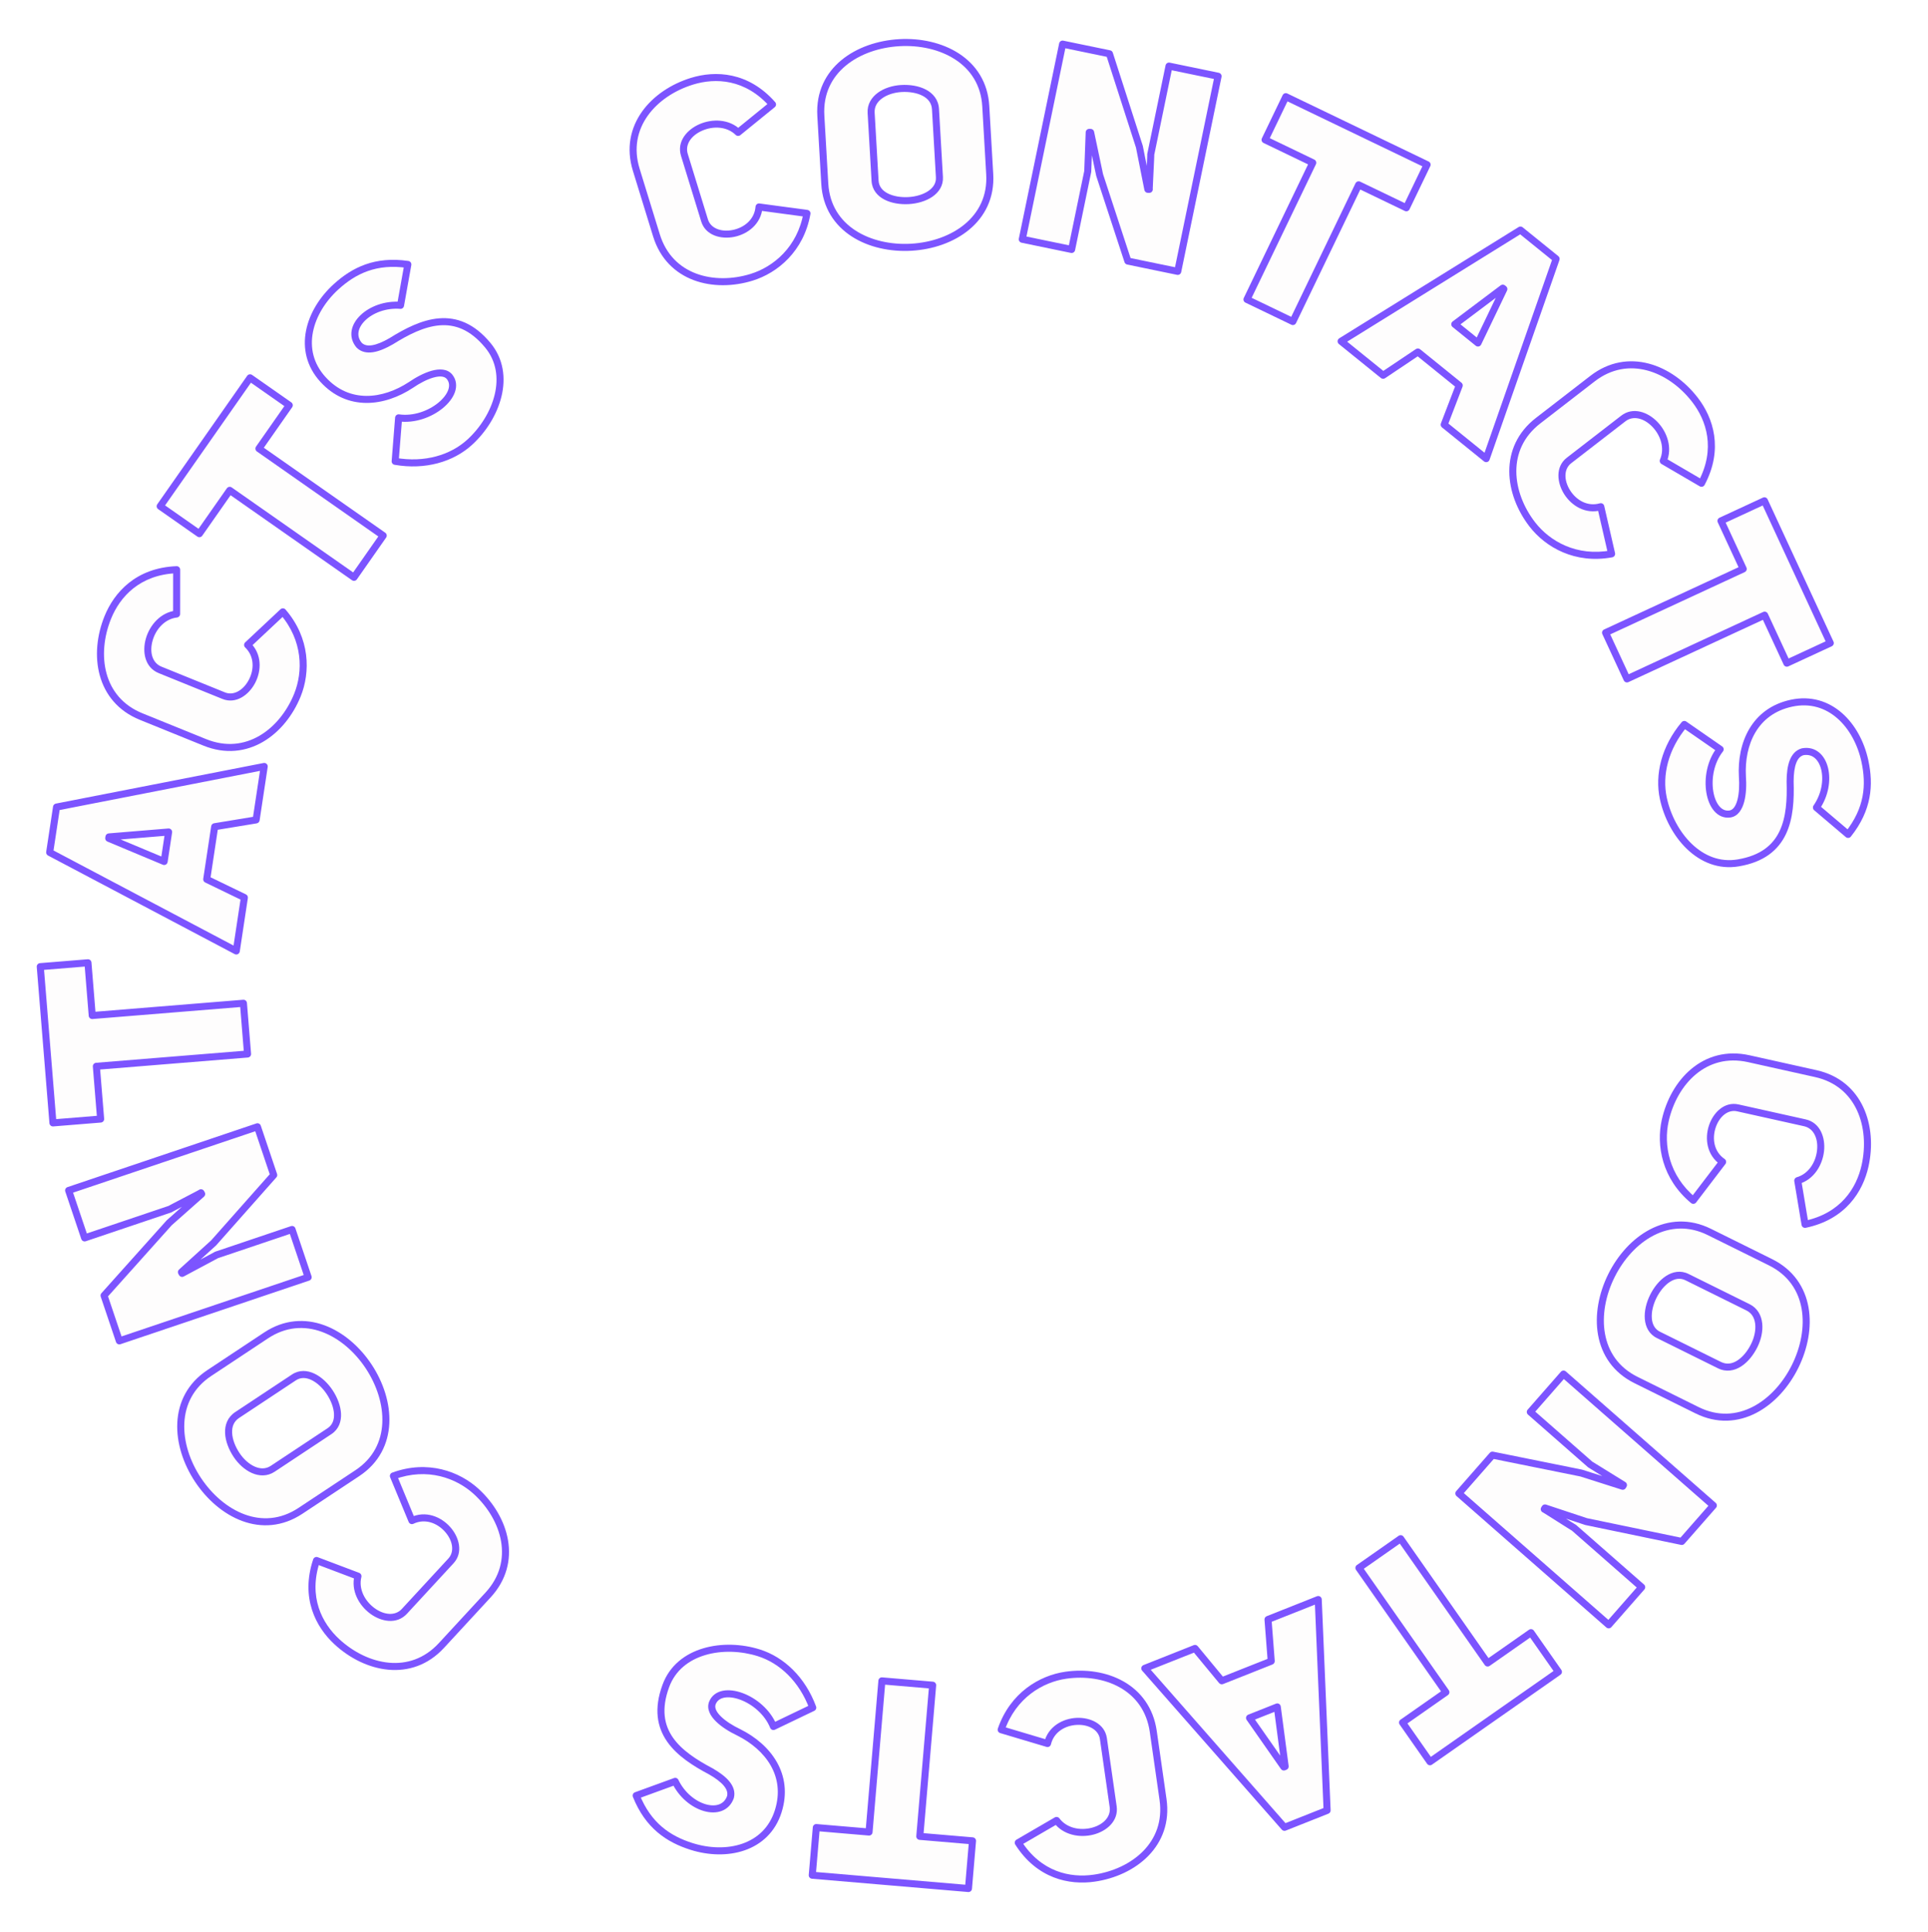 <?xml version="1.0" encoding="UTF-8"?> <svg xmlns="http://www.w3.org/2000/svg" width="548" height="549" viewBox="0 0 548 549" fill="none"> <path d="M489.626 330.222C482.651 325.473 487.307 313.396 493.944 314.874L512.998 319.114C519.87 320.644 518.685 333.33 510.979 335.548L513.049 347.975C523.879 345.714 528.593 338.158 530.105 331.364C532.573 320.275 528.603 307.918 516.109 305.137L497.055 300.896C484.483 298.097 475.724 307.622 473.308 318.476C471.762 325.426 473.338 334.546 481.292 341.153L489.626 330.222Z" fill="#903C27" fill-opacity="0.01"></path> <path d="M489.626 330.222L490.422 330.828C490.588 330.61 490.657 330.333 490.613 330.062C490.569 329.791 490.416 329.55 490.189 329.395L489.626 330.222ZM510.979 335.548L510.702 334.587C510.215 334.728 509.909 335.212 509.993 335.713L510.979 335.548ZM513.049 347.975L512.062 348.139C512.107 348.408 512.259 348.647 512.484 348.8C512.709 348.954 512.987 349.009 513.253 348.954L513.049 347.975ZM481.292 341.153L480.654 341.922C480.863 342.096 481.135 342.177 481.405 342.146C481.676 342.115 481.923 341.976 482.088 341.759L481.292 341.153ZM490.189 329.395C487.181 327.347 486.601 323.672 487.631 320.524C488.684 317.304 491.154 315.277 493.727 315.85L494.161 313.897C490.096 312.993 486.92 316.266 485.73 319.902C484.517 323.611 485.097 328.348 489.064 331.049L490.189 329.395ZM493.727 315.85L512.781 320.091L513.215 318.138L494.161 313.897L493.727 315.85ZM512.781 320.091C515.481 320.692 516.837 323.545 516.461 326.964C516.09 330.337 514.049 333.624 510.702 334.587L511.256 336.509C515.615 335.254 518.019 331.089 518.449 327.182C518.874 323.322 517.387 319.067 513.215 318.138L512.781 320.091ZM509.993 335.713L512.062 348.139L514.035 347.811L511.966 335.384L509.993 335.713ZM513.253 348.954C524.555 346.594 529.505 338.663 531.081 331.581L529.129 331.147C527.681 337.652 523.203 344.833 512.844 346.996L513.253 348.954ZM531.081 331.581C532.354 325.863 531.98 319.771 529.625 314.713C527.255 309.625 522.894 305.622 516.326 304.16L515.892 306.113C521.818 307.432 525.689 310.999 527.811 315.557C529.948 320.145 530.324 325.776 529.129 331.147L531.081 331.581ZM516.326 304.16L497.273 299.919L496.838 301.872L515.892 306.113L516.326 304.16ZM497.273 299.919C490.667 298.449 485.021 300.222 480.733 303.798C476.471 307.352 473.579 312.657 472.332 318.259L474.285 318.694C475.454 313.441 478.149 308.556 482.014 305.334C485.852 302.134 490.871 300.544 496.838 301.872L497.273 299.919ZM472.332 318.259C470.717 325.516 472.367 335.04 480.654 341.922L481.931 340.383C474.309 334.053 472.806 325.336 474.285 318.694L472.332 318.259ZM482.088 341.759L490.422 330.828L488.831 329.616L480.497 340.546L482.088 341.759Z" fill="#7C54FF"></path> <path d="M485.856 350.137C474.242 344.387 463.217 352.052 457.999 362.591C452.782 373.13 453.407 386.472 465.022 392.222L482.372 400.812C493.986 406.562 505.011 398.898 510.229 388.359C515.446 377.819 514.893 364.512 503.207 358.727L485.856 350.137ZM496.853 371.56C500.581 373.406 500.601 378.415 498.614 382.43C496.555 386.588 492.668 389.931 488.725 387.979L471.375 379.389C467.718 377.579 467.878 372.569 469.901 368.483C471.924 364.396 475.775 361.125 479.503 362.971L496.853 371.56Z" fill="#903C27" fill-opacity="0.01"></path> <path d="M486.3 349.241C480.184 346.213 474.188 346.719 469.069 349.368C463.983 351.999 459.786 356.727 457.103 362.147L458.896 363.034C461.43 357.915 465.354 353.542 469.989 351.144C474.591 348.763 479.915 348.312 485.413 351.034L486.3 349.241ZM457.103 362.147C454.42 367.567 453.213 373.754 454.214 379.378C455.221 385.037 458.464 390.092 464.578 393.119L465.465 391.326C459.965 388.603 457.088 384.112 456.183 379.027C455.272 373.907 456.361 368.154 458.896 363.034L457.103 362.147ZM464.578 393.119L481.928 401.708L482.815 399.916L465.465 391.326L464.578 393.119ZM481.928 401.708C488.045 404.736 494.041 404.23 499.159 401.582C504.245 398.95 508.442 394.222 511.125 388.802L509.333 387.915C506.798 393.034 502.874 397.408 498.24 399.806C493.637 402.187 488.314 402.638 482.815 399.916L481.928 401.708ZM511.125 388.802C513.807 383.385 515.033 377.207 514.042 371.586C513.043 365.929 509.799 360.875 503.65 357.831L502.763 359.623C508.301 362.365 511.176 366.856 512.072 371.934C512.974 377.048 511.868 382.793 509.333 387.915L511.125 388.802ZM503.65 357.831L486.3 349.241L485.413 351.034L502.763 359.623L503.65 357.831ZM496.41 372.457C497.901 373.195 498.689 374.563 498.883 376.293C499.08 378.048 498.645 380.112 497.717 381.986L499.51 382.873C500.57 380.733 501.119 378.284 500.871 376.07C500.62 373.83 499.534 371.772 497.297 370.664L496.41 372.457ZM497.717 381.986C496.742 383.955 495.362 385.669 493.834 386.655C492.338 387.621 490.757 387.868 489.169 387.082L488.282 388.875C490.637 390.041 492.971 389.593 494.918 388.336C496.834 387.099 498.426 385.062 499.51 382.873L497.717 381.986ZM489.169 387.082L471.819 378.493L470.931 380.285L488.282 388.875L489.169 387.082ZM471.819 378.493C470.384 377.783 469.648 376.446 469.505 374.707C469.359 372.942 469.844 370.851 470.797 368.926L469.005 368.039C467.934 370.201 467.328 372.658 467.511 374.872C467.697 377.112 468.709 379.185 470.931 380.285L471.819 378.493ZM470.797 368.926C471.753 366.996 473.116 365.314 474.609 364.34C476.077 363.381 477.592 363.141 479.059 363.867L479.947 362.075C477.686 360.955 475.411 361.427 473.516 362.665C471.646 363.886 470.072 365.883 469.005 368.039L470.797 368.926ZM479.059 363.867L496.41 372.457L497.297 370.664L479.947 362.075L479.059 363.867Z" fill="#7C54FF"></path> <path d="M444.406 390.529L434.964 401.295L451.985 416.223L461.438 422.066L461.234 422.42L449.423 418.658L424.203 413.565L414.655 424.451L457.238 461.798L466.627 451.092L447.321 434.159C447.268 434.219 438.981 428.866 438.928 428.927L439.132 428.573L450.837 432.455L478.021 438.1L486.989 427.876L444.406 390.529Z" fill="#903C27" fill-opacity="0.01"></path> <path d="M444.406 390.529L445.065 389.777C444.65 389.413 444.018 389.454 443.654 389.869L444.406 390.529ZM434.964 401.295L434.212 400.636C433.848 401.051 433.889 401.683 434.304 402.047L434.964 401.295ZM451.985 416.223L451.325 416.975C451.367 417.011 451.412 417.044 451.459 417.074L451.985 416.223ZM461.438 422.066L462.304 422.565C462.574 422.097 462.423 421.5 461.964 421.216L461.438 422.066ZM461.234 422.42L460.931 423.373C461.379 423.515 461.866 423.327 462.101 422.919L461.234 422.42ZM449.423 418.658L449.727 417.706C449.692 417.695 449.657 417.685 449.621 417.678L449.423 418.658ZM424.203 413.565L424.401 412.584C424.049 412.513 423.687 412.636 423.451 412.905L424.203 413.565ZM414.655 424.451L413.903 423.792C413.539 424.207 413.58 424.839 413.996 425.203L414.655 424.451ZM457.238 461.798L456.579 462.549C456.994 462.914 457.626 462.872 457.99 462.457L457.238 461.798ZM466.627 451.092L467.379 451.751C467.743 451.336 467.702 450.704 467.287 450.34L466.627 451.092ZM447.321 434.159L447.98 433.407C447.565 433.043 446.933 433.084 446.569 433.5L447.321 434.159ZM438.928 428.927L438.061 428.427C437.805 428.873 437.928 429.44 438.346 429.74C438.764 430.039 439.341 429.972 439.68 429.586L438.928 428.927ZM439.132 428.573L439.446 427.624C438.996 427.474 438.502 427.663 438.265 428.074L439.132 428.573ZM450.837 432.455L450.522 433.404C450.559 433.416 450.596 433.426 450.634 433.434L450.837 432.455ZM478.021 438.1L477.818 439.079C478.171 439.153 478.536 439.03 478.773 438.76L478.021 438.1ZM486.989 427.876L487.741 428.535C488.105 428.12 488.063 427.488 487.648 427.124L486.989 427.876ZM443.654 389.869L434.212 400.636L435.715 401.954L445.158 391.188L443.654 389.869ZM434.304 402.047L451.325 416.975L452.644 415.471L435.623 400.543L434.304 402.047ZM451.459 417.074L460.912 422.917L461.964 421.216L452.511 415.372L451.459 417.074ZM460.571 421.567L460.368 421.921L462.101 422.919L462.304 422.565L460.571 421.567ZM461.538 421.467L449.727 417.706L449.12 419.611L460.931 423.373L461.538 421.467ZM449.621 417.678L424.401 412.584L424.005 414.545L449.225 419.639L449.621 417.678ZM423.451 412.905L413.903 423.792L415.407 425.11L424.954 414.224L423.451 412.905ZM413.996 425.203L456.579 462.549L457.897 461.046L415.314 423.699L413.996 425.203ZM457.99 462.457L467.379 451.751L465.876 450.432L456.486 461.138L457.99 462.457ZM467.287 450.34L447.98 433.407L446.661 434.911L465.968 451.844L467.287 450.34ZM446.569 433.5C446.783 433.255 447.044 433.19 447.167 433.171C447.297 433.151 447.401 433.162 447.449 433.168C447.548 433.181 447.621 433.207 447.641 433.213C447.692 433.231 447.728 433.249 447.729 433.25C447.74 433.255 447.737 433.254 447.71 433.239C447.66 433.211 447.579 433.163 447.466 433.094C447.241 432.958 446.918 432.757 446.526 432.511C445.743 432.021 444.704 431.361 443.66 430.698C442.619 430.037 441.573 429.374 440.785 428.88C440.392 428.633 440.059 428.426 439.82 428.281C439.702 428.21 439.599 428.149 439.522 428.105C439.486 428.085 439.439 428.059 439.393 428.037C439.375 428.028 439.326 428.004 439.265 427.983C439.24 427.975 439.163 427.948 439.061 427.935C439.012 427.928 438.907 427.918 438.777 427.938C438.653 427.957 438.391 428.022 438.176 428.267L439.68 429.586C439.465 429.83 439.205 429.895 439.081 429.914C438.952 429.934 438.848 429.924 438.8 429.918C438.701 429.905 438.628 429.879 438.608 429.872C438.556 429.854 438.521 429.836 438.52 429.836C438.508 429.831 438.511 429.831 438.539 429.847C438.588 429.875 438.669 429.923 438.783 429.992C439.008 430.128 439.331 430.329 439.723 430.574C440.505 431.065 441.545 431.725 442.589 432.387C443.63 433.048 444.675 433.711 445.463 434.206C445.857 434.452 446.19 434.66 446.429 434.804C446.547 434.876 446.649 434.937 446.727 434.981C446.763 435.001 446.81 435.027 446.855 435.049C446.874 435.058 446.923 435.081 446.984 435.103C447.009 435.111 447.086 435.138 447.187 435.151C447.237 435.157 447.342 435.168 447.472 435.148C447.596 435.129 447.858 435.063 448.073 434.818L446.569 433.5ZM439.795 429.426L439.998 429.072L438.265 428.074L438.061 428.427L439.795 429.426ZM438.817 429.522L450.522 433.404L451.152 431.506L439.446 427.624L438.817 429.522ZM450.634 433.434L477.818 439.079L478.225 437.121L451.041 431.476L450.634 433.434ZM478.773 438.76L487.741 428.535L486.237 427.216L477.27 437.441L478.773 438.76ZM487.648 427.124L445.065 389.777L443.746 391.281L486.329 428.627L487.648 427.124Z" fill="#7C54FF"></path> <path d="M398.649 489.567L406.447 500.709L442.955 475.16L435.157 464.017L422.835 472.641L398.111 437.313L386.247 445.615L410.971 480.943L398.649 489.567Z" fill="#903C27" fill-opacity="0.01"></path> <path d="M398.649 489.567L398.076 488.747C397.623 489.064 397.513 489.688 397.83 490.14L398.649 489.567ZM406.447 500.709L405.628 501.283C405.944 501.735 406.568 501.845 407.02 501.528L406.447 500.709ZM442.955 475.16L443.528 475.979C443.98 475.662 444.091 475.039 443.774 474.586L442.955 475.16ZM435.157 464.017L435.976 463.444C435.659 462.991 435.036 462.881 434.583 463.198L435.157 464.017ZM422.835 472.641L422.015 473.214C422.332 473.667 422.955 473.777 423.408 473.46L422.835 472.641ZM398.111 437.313L398.93 436.739C398.613 436.287 397.99 436.177 397.537 436.494L398.111 437.313ZM386.247 445.615L385.674 444.796C385.221 445.113 385.111 445.736 385.428 446.189L386.247 445.615ZM410.971 480.943L411.545 481.763C411.997 481.446 412.107 480.822 411.79 480.37L410.971 480.943ZM397.83 490.14L405.628 501.283L407.266 500.136L399.468 488.993L397.83 490.14ZM407.02 501.528L443.528 475.979L442.381 474.34L405.873 499.89L407.02 501.528ZM443.774 474.586L435.976 463.444L434.337 464.591L442.135 475.733L443.774 474.586ZM434.583 463.198L422.261 471.821L423.408 473.46L435.73 464.836L434.583 463.198ZM423.654 472.067L398.93 436.739L397.291 437.886L422.015 473.214L423.654 472.067ZM397.537 436.494L385.674 444.796L386.821 446.435L398.684 438.132L397.537 436.494ZM385.428 446.189L410.152 481.517L411.79 480.37L387.067 445.042L385.428 446.189ZM410.398 480.124L398.076 488.747L399.222 490.386L411.545 481.763L410.398 480.124Z" fill="#7C54FF"></path> <path d="M365.087 519.347L377.207 514.538L374.686 454.603L360.409 460.267L361.326 472.125L347.272 477.701L339.662 468.499L325.385 474.163L365.087 519.347ZM363.043 485.128L365.283 502.055L364.912 502.203L355.161 488.256L363.043 485.128Z" fill="#903C27" fill-opacity="0.01"></path> <path d="M365.087 519.347L364.335 520.007C364.614 520.324 365.063 520.432 365.455 520.276L365.087 519.347ZM377.207 514.538L377.576 515.467C377.972 515.31 378.224 514.921 378.207 514.496L377.207 514.538ZM374.686 454.603L375.685 454.561C375.672 454.237 375.502 453.94 375.23 453.764C374.959 453.588 374.618 453.554 374.317 453.673L374.686 454.603ZM360.409 460.267L360.04 459.338C359.633 459.499 359.378 459.908 359.412 460.345L360.409 460.267ZM361.326 472.125L361.695 473.054C362.103 472.893 362.357 472.485 362.324 472.048L361.326 472.125ZM347.272 477.701L346.502 478.338C346.778 478.672 347.238 478.79 347.641 478.63L347.272 477.701ZM339.662 468.499L340.433 467.862C340.156 467.527 339.696 467.409 339.293 467.569L339.662 468.499ZM325.385 474.163L325.016 473.234C324.714 473.354 324.489 473.613 324.413 473.93C324.337 474.246 324.419 474.579 324.634 474.824L325.385 474.163ZM363.043 485.128L364.034 484.997C363.994 484.692 363.815 484.422 363.549 484.266C363.284 484.11 362.961 484.085 362.674 484.199L363.043 485.128ZM365.283 502.055L365.652 502.985C366.078 502.816 366.335 502.378 366.275 501.924L365.283 502.055ZM364.912 502.203L364.092 502.776C364.358 503.156 364.85 503.303 365.28 503.132L364.912 502.203ZM355.161 488.256L354.792 487.326C354.508 487.439 354.291 487.675 354.203 487.968C354.115 488.261 354.166 488.578 354.341 488.829L355.161 488.256ZM365.455 520.276L377.576 515.467L376.839 513.608L364.718 518.417L365.455 520.276ZM378.207 514.496L375.685 454.561L373.687 454.645L376.208 514.58L378.207 514.496ZM374.317 453.673L360.04 459.338L360.778 461.197L375.055 455.532L374.317 453.673ZM359.412 460.345L360.329 472.202L362.324 472.048L361.406 460.19L359.412 460.345ZM360.958 471.195L346.903 476.771L347.641 478.63L361.695 473.054L360.958 471.195ZM348.043 477.064L340.433 467.862L338.892 469.136L346.502 478.338L348.043 477.064ZM339.293 467.569L325.016 473.234L325.754 475.093L340.031 469.428L339.293 467.569ZM324.634 474.824L364.335 520.007L365.838 518.687L326.136 473.503L324.634 474.824ZM362.052 485.26L364.292 502.186L366.275 501.924L364.034 484.997L362.052 485.26ZM364.915 501.126L364.543 501.273L365.28 503.132L365.652 502.985L364.915 501.126ZM365.731 501.63L355.98 487.683L354.341 488.829L364.092 502.776L365.731 501.63ZM355.53 489.185L363.412 486.058L362.674 484.199L354.792 487.326L355.53 489.185Z" fill="#7C54FF"></path> <path d="M297.739 495.531C299.714 487.327 312.657 487.41 313.623 494.141L316.395 513.463C317.395 520.432 305.111 523.811 300.31 517.387L289.419 523.718C295.364 533.049 304.099 534.786 310.989 533.797C322.234 532.184 332.388 524.099 330.57 511.429L327.798 492.107C325.968 479.357 313.962 474.534 302.954 476.113C295.906 477.125 287.933 481.825 284.568 491.602L297.739 495.531Z" fill="#903C27" fill-opacity="0.01"></path> <path d="M297.739 495.531L297.453 496.489C297.717 496.568 298 496.535 298.238 496.398C298.476 496.261 298.647 496.032 298.712 495.765L297.739 495.531ZM300.31 517.387L301.111 516.789C300.807 516.382 300.246 516.268 299.807 516.523L300.31 517.387ZM289.419 523.718L288.916 522.854C288.681 522.991 288.511 523.218 288.447 523.482C288.383 523.747 288.429 524.026 288.575 524.256L289.419 523.718ZM284.568 491.602L283.622 491.276C283.534 491.534 283.554 491.817 283.678 492.059C283.803 492.301 284.021 492.482 284.282 492.56L284.568 491.602ZM298.712 495.765C299.563 492.226 302.796 490.384 306.105 490.234C309.489 490.081 312.259 491.674 312.633 494.283L314.613 493.999C314.021 489.876 309.836 488.063 306.014 488.236C302.116 488.413 297.89 490.632 296.767 495.297L298.712 495.765ZM312.633 494.283L315.406 513.605L317.385 513.321L314.613 493.999L312.633 494.283ZM315.406 513.605C315.798 516.343 313.61 518.621 310.279 519.479C306.992 520.325 303.196 519.578 301.111 516.789L299.509 517.986C302.225 521.62 306.971 522.395 310.777 521.416C314.539 520.447 317.992 517.551 317.385 513.321L315.406 513.605ZM299.807 516.523L288.916 522.854L289.921 524.583L300.812 518.252L299.807 516.523ZM288.575 524.256C294.78 533.992 303.949 535.817 311.131 534.787L310.847 532.807C304.25 533.754 295.948 532.105 290.262 523.181L288.575 524.256ZM311.131 534.787C316.929 533.955 322.496 531.45 326.393 527.458C330.315 523.442 332.516 517.948 331.56 511.287L329.58 511.571C330.443 517.581 328.475 522.463 324.963 526.061C321.426 529.682 316.293 532.026 310.847 532.807L311.131 534.787ZM331.56 511.287L328.788 491.965L326.808 492.249L329.58 511.571L331.56 511.287ZM328.788 491.965C327.826 485.267 324.171 480.612 319.31 477.866C314.478 475.137 308.493 474.308 302.812 475.123L303.096 477.103C308.422 476.339 313.945 477.133 318.326 479.607C322.677 482.065 325.94 486.198 326.808 492.249L328.788 491.965ZM302.812 475.123C295.453 476.179 287.128 481.091 283.622 491.276L285.513 491.927C288.738 482.558 296.36 478.07 303.096 477.103L302.812 475.123ZM284.282 492.56L297.453 496.489L298.025 494.573L284.854 490.644L284.282 492.56Z" fill="#7C54FF"></path> <path d="M232.022 519.413L230.869 532.964L275.269 536.74L276.422 523.189L261.436 521.915L265.09 478.95L250.662 477.723L247.008 520.688L232.022 519.413Z" fill="#903C27" fill-opacity="0.01"></path> <path d="M232.022 519.413L232.107 518.417C231.557 518.37 231.072 518.778 231.026 519.328L232.022 519.413ZM230.869 532.964L229.873 532.879C229.826 533.43 230.234 533.914 230.785 533.96L230.869 532.964ZM275.269 536.74L275.184 537.737C275.735 537.784 276.219 537.375 276.266 536.825L275.269 536.74ZM276.422 523.189L277.418 523.274C277.465 522.724 277.057 522.24 276.506 522.193L276.422 523.189ZM261.436 521.915L260.439 521.83C260.393 522.38 260.801 522.864 261.351 522.911L261.436 521.915ZM265.09 478.95L266.087 479.035C266.133 478.484 265.725 478 265.175 477.953L265.09 478.95ZM250.662 477.723L250.747 476.726C250.197 476.679 249.713 477.088 249.666 477.638L250.662 477.723ZM247.008 520.688L246.923 521.684C247.473 521.731 247.958 521.323 248.004 520.772L247.008 520.688ZM231.026 519.328L229.873 532.879L231.866 533.049L233.018 519.498L231.026 519.328ZM230.785 533.96L275.184 537.737L275.354 535.744L230.954 531.968L230.785 533.96ZM276.266 536.825L277.418 523.274L275.425 523.105L274.273 536.656L276.266 536.825ZM276.506 522.193L261.521 520.918L261.351 522.911L276.337 524.186L276.506 522.193ZM262.432 521.999L266.087 479.035L264.094 478.865L260.439 521.83L262.432 521.999ZM265.175 477.953L250.747 476.726L250.578 478.719L265.005 479.946L265.175 477.953ZM249.666 477.638L246.012 520.603L248.004 520.772L251.659 477.807L249.666 477.638ZM247.093 519.691L232.107 518.417L231.937 520.409L246.923 521.684L247.093 519.691Z" fill="#7C54FF"></path> <path d="M231.012 485.336C228.027 477.26 222.2 471.809 215.716 469.759C205.8 466.624 193.007 468.871 189.245 479.176C184.438 492.256 192.988 498.651 202.044 503.444C205.95 505.686 208.289 508.104 207.622 510.746C205.415 516.928 195.656 514.094 191.917 506.283L180.821 510.326C184.243 518.875 189.995 522.708 196.555 524.782C206.471 527.918 217.843 525.389 221.195 514.786C224.452 504.489 218.255 496.489 209.994 492.366C205.763 490.357 201.36 487.034 202.477 484.032C204.691 478.355 216.494 482.423 219.836 490.695L231.012 485.336Z" fill="#903C27" fill-opacity="0.01"></path> <path d="M231.012 485.336L231.444 486.237C231.909 486.014 232.129 485.473 231.95 484.989L231.012 485.336ZM189.245 479.176L190.184 479.521L190.184 479.519L189.245 479.176ZM202.044 503.444L202.542 502.577C202.532 502.571 202.522 502.566 202.512 502.561L202.044 503.444ZM207.622 510.746L208.564 511.082C208.574 511.052 208.584 511.022 208.591 510.991L207.622 510.746ZM191.917 506.283L192.819 505.851C192.596 505.387 192.058 505.167 191.574 505.344L191.917 506.283ZM180.821 510.326L180.479 509.386C180.225 509.479 180.019 509.671 179.908 509.918C179.798 510.165 179.792 510.446 179.893 510.698L180.821 510.326ZM209.994 492.366L210.44 491.471C210.435 491.468 210.429 491.465 210.423 491.463L209.994 492.366ZM202.477 484.032L201.545 483.668C201.543 483.673 201.541 483.678 201.54 483.683L202.477 484.032ZM219.836 490.695L218.908 491.07C219.012 491.326 219.216 491.528 219.474 491.628C219.732 491.728 220.019 491.717 220.268 491.597L219.836 490.695ZM231.95 484.989C228.87 476.654 222.826 470.958 216.018 468.806L215.415 470.713C221.574 472.66 227.185 477.866 230.074 485.682L231.95 484.989ZM216.018 468.806C210.893 467.185 205.01 466.947 199.888 468.469C194.747 469.996 190.318 473.32 188.306 478.833L190.184 479.519C191.934 474.727 195.782 471.775 200.458 470.386C205.152 468.991 210.623 469.198 215.415 470.713L216.018 468.806ZM188.306 478.831C185.802 485.645 186.751 490.861 189.625 494.989C192.441 499.034 197.033 501.924 201.576 504.328L202.512 502.561C197.998 500.171 193.787 497.467 191.266 493.846C188.803 490.308 187.881 485.786 190.184 479.521L188.306 478.831ZM201.546 504.312C203.457 505.409 204.896 506.501 205.772 507.577C206.631 508.631 206.885 509.579 206.652 510.501L208.591 510.991C209.026 509.272 208.444 507.689 207.323 506.314C206.22 504.96 204.536 503.722 202.542 502.577L201.546 504.312ZM206.68 510.41C206.224 511.686 205.412 512.444 204.411 512.819C203.38 513.206 202.065 513.215 200.619 512.801C197.722 511.971 194.57 509.51 192.819 505.851L191.015 506.715C193.002 510.868 196.599 513.729 200.068 514.723C201.806 515.221 203.578 515.268 205.114 514.692C206.681 514.104 207.916 512.897 208.564 511.082L206.68 510.41ZM191.574 505.344L180.479 509.386L181.164 511.266L192.259 507.223L191.574 505.344ZM179.893 510.698C183.448 519.581 189.471 523.591 196.253 525.736L196.856 523.829C190.519 521.825 185.038 518.17 181.75 509.954L179.893 510.698ZM196.253 525.736C201.376 527.356 206.922 527.53 211.665 525.881C216.438 524.221 220.369 520.716 222.149 515.088L220.242 514.485C218.669 519.46 215.237 522.521 211.008 523.992C206.747 525.474 201.65 525.345 196.856 523.829L196.253 525.736ZM222.149 515.088C223.863 509.667 223.092 504.804 220.782 500.764C218.486 496.75 214.702 493.598 210.44 491.471L209.547 493.261C213.547 495.257 216.992 498.166 219.046 501.757C221.085 505.323 221.784 509.608 220.242 514.485L222.149 515.088ZM210.423 491.463C208.361 490.483 206.31 489.207 204.929 487.856C203.493 486.452 203.078 485.284 203.414 484.38L201.54 483.683C200.758 485.782 201.987 487.777 203.531 489.286C205.129 490.85 207.396 492.239 209.565 493.269L210.423 491.463ZM203.408 484.395C203.816 483.351 204.648 482.73 205.846 482.496C207.081 482.254 208.676 482.441 210.388 483.071C213.818 484.333 217.362 487.241 218.908 491.07L220.763 490.321C218.968 485.878 214.939 482.615 211.079 481.194C209.146 480.483 207.166 480.2 205.462 480.533C203.719 480.874 202.245 481.874 201.545 483.668L203.408 484.395ZM220.268 491.597L231.444 486.237L230.579 484.434L219.403 489.794L220.268 491.597Z" fill="#7C54FF"></path> <path d="M117.078 432.175C124.689 428.531 132.792 438.623 128.18 443.62L114.939 457.963C110.164 463.136 99.791 455.738 101.745 447.961L89.961 443.507C86.474 454.006 90.639 461.879 95.753 466.6C104.1 474.305 116.78 477.082 125.462 467.676L138.702 453.333C147.438 443.869 143.604 431.511 135.433 423.968C130.201 419.139 121.524 415.919 111.815 419.478L117.078 432.175Z" fill="#903C27" fill-opacity="0.01"></path> <path d="M117.078 432.175L116.155 432.558C116.26 432.812 116.465 433.011 116.721 433.109C116.977 433.207 117.263 433.196 117.51 433.077L117.078 432.175ZM101.745 447.961L102.715 448.204C102.838 447.712 102.573 447.205 102.098 447.025L101.745 447.961ZM89.961 443.507L90.314 442.571C90.06 442.475 89.777 442.487 89.531 442.604C89.285 442.721 89.097 442.933 89.012 443.192L89.961 443.507ZM111.815 419.478L111.471 418.539C111.215 418.633 111.009 418.827 110.899 419.076C110.79 419.326 110.787 419.609 110.891 419.861L111.815 419.478ZM117.51 433.077C120.793 431.505 124.262 432.851 126.466 435.323C128.721 437.851 129.232 441.005 127.445 442.942L128.914 444.298C131.739 441.238 130.505 436.847 127.959 433.992C125.362 431.079 120.974 429.201 116.647 431.273L117.51 433.077ZM127.445 442.942L114.205 457.285L115.674 458.642L128.914 444.298L127.445 442.942ZM114.205 457.285C112.328 459.318 109.18 459.057 106.413 457.014C103.683 454.998 101.866 451.582 102.715 448.204L100.775 447.717C99.67 452.117 102.063 456.289 105.225 458.623C108.35 460.93 112.776 461.782 115.674 458.642L114.205 457.285ZM102.098 447.025L90.314 442.571L89.607 444.442L101.391 448.896L102.098 447.025ZM89.012 443.192C85.374 454.148 89.743 462.414 95.075 467.335L96.431 465.865C91.534 461.345 87.575 453.864 90.91 443.822L89.012 443.192ZM95.075 467.335C99.379 471.308 104.835 474.046 110.391 474.551C115.981 475.059 121.632 473.299 126.197 468.355L124.727 466.998C120.609 471.459 115.58 473.014 110.572 472.559C105.532 472.101 100.474 469.597 96.431 465.865L95.075 467.335ZM126.197 468.355L139.437 454.011L137.967 452.655L124.727 466.998L126.197 468.355ZM139.437 454.011C144.026 449.039 145.331 443.267 144.393 437.762C143.462 432.291 140.328 427.126 136.111 423.233L134.755 424.703C138.708 428.353 141.577 433.138 142.422 438.098C143.261 443.024 142.114 448.163 137.967 452.655L139.437 454.011ZM136.111 423.233C130.648 418.19 121.585 414.832 111.471 418.539L112.159 420.417C121.463 417.007 129.754 420.087 134.755 424.703L136.111 423.233ZM110.891 419.861L116.155 432.558L118.002 431.792L112.739 419.095L110.891 419.861Z" fill="#7C54FF"></path> <path d="M101.564 418.692C112.369 411.535 111.277 398.153 104.783 388.348C98.29 378.544 86.437 372.384 75.632 379.541L59.492 390.231C48.687 397.387 49.778 410.77 56.272 420.575C62.766 430.379 74.551 436.583 85.423 429.382L101.564 418.692ZM77.515 417.443C74.047 419.741 69.706 417.242 67.232 413.507C64.67 409.639 63.731 404.599 67.399 402.17L83.54 391.479C86.942 389.226 91.194 391.88 93.712 395.681C96.23 399.483 97.124 404.456 93.656 406.753L77.515 417.443Z" fill="#903C27" fill-opacity="0.01"></path> <path d="M102.116 419.525C107.806 415.757 110.379 410.317 110.659 404.562C110.938 398.842 108.956 392.838 105.617 387.796L103.95 388.9C107.104 393.663 108.915 399.253 108.662 404.464C108.41 409.64 106.126 414.47 101.011 417.858L102.116 419.525ZM105.617 387.796C102.278 382.754 97.533 378.603 92.168 376.645C86.768 374.674 80.768 374.94 75.08 378.707L76.185 380.374C81.302 376.985 86.63 376.752 91.482 378.523C96.367 380.307 100.795 384.138 103.95 388.9L105.617 387.796ZM75.08 378.707L58.94 389.397L60.044 391.065L76.185 380.374L75.08 378.707ZM58.94 389.397C53.249 393.166 50.676 398.605 50.396 404.361C50.118 410.081 52.099 416.085 55.438 421.127L57.106 420.022C53.951 415.26 52.14 409.67 52.394 404.458C52.646 399.283 54.929 394.452 60.044 391.065L58.94 389.397ZM55.438 421.127C58.776 426.167 63.503 430.329 68.862 432.294C74.255 434.272 80.255 434.005 85.975 430.216L84.871 428.549C79.719 431.961 74.391 432.192 69.55 430.417C64.674 428.629 60.261 424.787 57.106 420.022L55.438 421.127ZM85.975 430.216L102.116 419.525L101.011 417.858L84.871 428.549L85.975 430.216ZM76.963 416.61C75.576 417.528 73.997 417.523 72.403 416.822C70.787 416.111 69.221 414.699 68.066 412.955L66.398 414.06C67.717 416.051 69.559 417.756 71.598 418.653C73.661 419.56 75.986 419.656 78.068 418.277L76.963 416.61ZM68.066 412.955C66.852 411.123 66.064 409.069 65.978 407.252C65.894 405.473 66.474 403.982 67.951 403.004L66.847 401.336C64.656 402.787 63.871 405.03 63.98 407.346C64.088 409.624 65.049 412.023 66.398 414.06L68.066 412.955ZM67.951 403.004L84.092 392.313L82.988 390.646L66.847 401.336L67.951 403.004ZM84.092 392.313C85.427 391.429 86.952 391.464 88.528 392.213C90.127 392.973 91.692 394.443 92.878 396.233L94.545 395.129C93.213 393.118 91.393 391.36 89.386 390.407C87.356 389.442 85.055 389.277 82.988 390.646L84.092 392.313ZM92.878 396.233C94.067 398.029 94.837 400.053 94.93 401.834C95.022 403.584 94.469 405.015 93.104 405.919L94.208 407.587C96.312 406.194 97.046 403.99 96.927 401.729C96.811 399.499 95.874 397.135 94.545 395.129L92.878 396.233ZM93.104 405.919L76.963 416.61L78.068 418.277L94.208 407.587L93.104 405.919Z" fill="#7C54FF"></path> <path d="M87.591 363L83.017 349.43L61.563 356.662L51.765 361.907L51.561 361.553L60.742 353.224L77.804 333.965L73.178 320.244L19.506 338.336L24.054 351.83L48.389 343.627C48.363 343.552 57.152 339.069 57.127 338.994L57.33 339.347L48.099 347.524L29.574 368.205L33.918 381.093L87.591 363Z" fill="#903C27" fill-opacity="0.01"></path> <path d="M87.591 363L87.91 363.948C88.434 363.771 88.715 363.204 88.539 362.681L87.591 363ZM83.017 349.43L83.964 349.111C83.788 348.588 83.221 348.306 82.697 348.483L83.017 349.43ZM61.563 356.662L61.243 355.715C61.191 355.732 61.14 355.754 61.091 355.781L61.563 356.662ZM51.765 361.907L50.898 362.406C51.168 362.874 51.76 363.043 52.237 362.788L51.765 361.907ZM51.561 361.553L50.889 360.813C50.541 361.129 50.46 361.645 50.695 362.052L51.561 361.553ZM60.742 353.224L61.414 353.965C61.441 353.941 61.466 353.915 61.49 353.888L60.742 353.224ZM77.804 333.965L78.552 334.628C78.79 334.36 78.866 333.985 78.751 333.646L77.804 333.965ZM73.178 320.244L74.126 319.925C73.95 319.401 73.382 319.12 72.859 319.296L73.178 320.244ZM19.506 338.336L19.186 337.389C18.663 337.565 18.382 338.132 18.558 338.656L19.506 338.336ZM24.054 351.83L23.107 352.15C23.283 352.673 23.85 352.954 24.374 352.778L24.054 351.83ZM48.389 343.627L48.708 344.575C49.232 344.399 49.513 343.831 49.337 343.308L48.389 343.627ZM57.127 338.994L57.993 338.495C57.737 338.049 57.184 337.871 56.715 338.082C56.247 338.294 56.015 338.826 56.179 339.313L57.127 338.994ZM57.33 339.347L57.993 340.096C58.349 339.781 58.434 339.259 58.197 338.848L57.33 339.347ZM48.099 347.524L47.435 346.776C47.407 346.801 47.379 346.828 47.354 346.857L48.099 347.524ZM29.574 368.205L28.829 367.538C28.589 367.806 28.511 368.183 28.627 368.524L29.574 368.205ZM33.918 381.093L32.971 381.412C33.147 381.935 33.714 382.217 34.238 382.04L33.918 381.093ZM88.539 362.681L83.964 349.111L82.069 349.75L86.643 363.32L88.539 362.681ZM82.697 348.483L61.243 355.715L61.882 357.61L83.336 350.378L82.697 348.483ZM61.091 355.781L51.293 361.025L52.237 362.788L62.035 357.544L61.091 355.781ZM52.631 361.408L52.428 361.054L50.695 362.052L50.898 362.406L52.631 361.408ZM52.233 362.294L61.414 353.965L60.07 352.484L50.889 360.813L52.233 362.294ZM61.49 353.888L78.552 334.628L77.055 333.302L59.993 352.561L61.49 353.888ZM78.751 333.646L74.126 319.925L72.231 320.563L76.856 334.285L78.751 333.646ZM72.859 319.296L19.186 337.389L19.825 339.284L73.498 321.192L72.859 319.296ZM18.558 338.656L23.107 352.15L25.002 351.511L20.453 338.017L18.558 338.656ZM24.374 352.778L48.708 344.575L48.07 342.68L23.735 350.883L24.374 352.778ZM49.337 343.308C49.441 343.616 49.366 343.874 49.32 343.99C49.273 344.113 49.212 344.197 49.182 344.235C49.121 344.314 49.062 344.365 49.047 344.379C49.005 344.414 48.972 344.436 48.971 344.437C48.96 344.444 48.963 344.442 48.99 344.426C49.039 344.397 49.121 344.351 49.238 344.287C49.468 344.161 49.804 343.982 50.213 343.767C51.03 343.336 52.123 342.768 53.219 342.198C54.314 341.628 55.412 341.057 56.235 340.624C56.645 340.407 56.992 340.223 57.237 340.089C57.358 340.023 57.462 339.965 57.539 339.919C57.575 339.898 57.62 339.871 57.663 339.843C57.679 339.831 57.724 339.801 57.774 339.758C57.793 339.741 57.855 339.688 57.918 339.607C57.948 339.567 58.01 339.482 58.058 339.359C58.103 339.242 58.178 338.983 58.074 338.674L56.179 339.313C56.075 339.005 56.15 338.747 56.195 338.631C56.243 338.508 56.304 338.424 56.334 338.386C56.395 338.307 56.453 338.256 56.469 338.242C56.511 338.207 56.544 338.185 56.545 338.184C56.555 338.177 56.553 338.179 56.526 338.195C56.477 338.224 56.395 338.27 56.278 338.334C56.047 338.46 55.712 338.639 55.302 338.854C54.485 339.285 53.393 339.853 52.296 340.423C51.202 340.993 50.104 341.564 49.281 341.997C48.87 342.214 48.523 342.398 48.279 342.532C48.158 342.598 48.053 342.656 47.976 342.702C47.941 342.723 47.895 342.75 47.853 342.779C47.836 342.79 47.791 342.82 47.742 342.863C47.722 342.88 47.661 342.933 47.598 343.014C47.568 343.054 47.506 343.139 47.458 343.262C47.412 343.379 47.337 343.638 47.441 343.947L49.337 343.308ZM56.26 339.493L56.464 339.846L58.197 338.848L57.993 338.495L56.26 339.493ZM56.667 338.599L47.435 346.776L48.762 348.273L57.993 340.096L56.667 338.599ZM47.354 346.857L28.829 367.538L30.319 368.872L48.843 348.192L47.354 346.857ZM28.627 368.524L32.971 381.412L34.866 380.773L30.522 367.886L28.627 368.524ZM34.238 382.04L87.91 363.948L87.272 362.053L33.599 380.145L34.238 382.04Z" fill="#7C54FF"></path> <path d="M24.998 273.632L11.443 274.732L15.048 319.146L28.603 318.045L27.386 303.055L70.365 299.566L69.194 285.133L26.215 288.622L24.998 273.632Z" fill="#903C27" fill-opacity="0.01"></path> <path d="M24.998 273.632L25.995 273.551C25.95 273 25.468 272.59 24.917 272.635L24.998 273.632ZM11.443 274.732L11.362 273.735C10.811 273.78 10.401 274.262 10.446 274.813L11.443 274.732ZM15.048 319.146L14.051 319.227C14.096 319.777 14.578 320.187 15.129 320.143L15.048 319.146ZM28.603 318.045L28.684 319.042C29.235 318.997 29.645 318.515 29.6 317.965L28.603 318.045ZM27.386 303.055L27.305 302.058C26.755 302.103 26.345 302.585 26.39 303.136L27.386 303.055ZM70.365 299.566L70.446 300.563C70.996 300.518 71.406 300.035 71.362 299.485L70.365 299.566ZM69.194 285.133L70.19 285.052C70.145 284.502 69.663 284.092 69.113 284.137L69.194 285.133ZM26.215 288.622L25.218 288.703C25.263 289.254 25.745 289.664 26.296 289.619L26.215 288.622ZM24.917 272.635L11.362 273.735L11.524 275.729L25.079 274.628L24.917 272.635ZM10.446 274.813L14.051 319.227L16.045 319.065L12.439 274.651L10.446 274.813ZM15.129 320.143L28.684 319.042L28.522 317.049L14.967 318.149L15.129 320.143ZM29.6 317.965L28.383 302.974L26.39 303.136L27.607 318.126L29.6 317.965ZM27.467 304.051L70.446 300.563L70.284 298.569L27.305 302.058L27.467 304.051ZM71.362 299.485L70.19 285.052L68.197 285.214L69.368 299.647L71.362 299.485ZM69.113 284.137L26.134 287.626L26.296 289.619L69.274 286.13L69.113 284.137ZM27.212 288.541L25.995 273.551L24.001 273.712L25.218 288.703L27.212 288.541Z" fill="#7C54FF"></path> <path d="M16.068 229.374L14.117 242.267L67.163 270.279L69.461 255.092L58.755 249.912L61.018 234.962L72.8 233.023L75.099 217.836L16.068 229.374ZM46.657 244.845L30.906 238.254L30.966 237.859L47.926 236.46L46.657 244.845Z" fill="#903C27" fill-opacity="0.01"></path> <path d="M16.068 229.374L15.876 228.392C15.461 228.474 15.142 228.806 15.079 229.224L16.068 229.374ZM14.117 242.267L13.128 242.117C13.065 242.538 13.274 242.953 13.65 243.151L14.117 242.267ZM67.163 270.279L66.696 271.164C66.982 271.315 67.324 271.318 67.613 271.172C67.902 271.026 68.103 270.749 68.151 270.429L67.163 270.279ZM69.461 255.092L70.45 255.242C70.515 254.808 70.291 254.383 69.897 254.192L69.461 255.092ZM58.755 249.912L57.767 249.762C57.701 250.196 57.925 250.621 58.32 250.812L58.755 249.912ZM61.018 234.962L60.855 233.976C60.428 234.046 60.094 234.384 60.029 234.813L61.018 234.962ZM72.8 233.023L72.963 234.01C73.391 233.94 73.724 233.602 73.789 233.173L72.8 233.023ZM75.099 217.836L76.087 217.986C76.136 217.664 76.025 217.339 75.79 217.114C75.556 216.889 75.226 216.793 74.907 216.855L75.099 217.836ZM46.657 244.845L46.271 245.767C46.556 245.886 46.879 245.868 47.148 245.717C47.416 245.566 47.6 245.299 47.646 244.995L46.657 244.845ZM30.906 238.254L29.918 238.104C29.849 238.558 30.097 239 30.52 239.177L30.906 238.254ZM30.966 237.859L30.884 236.862C30.422 236.9 30.047 237.251 29.977 237.709L30.966 237.859ZM47.926 236.46L48.915 236.61C48.961 236.308 48.866 236.001 48.657 235.778C48.448 235.554 48.149 235.439 47.844 235.464L47.926 236.46ZM15.079 229.224L13.128 242.117L15.106 242.417L17.057 229.524L15.079 229.224ZM13.65 243.151L66.696 271.164L67.63 269.395L14.584 241.383L13.65 243.151ZM68.151 270.429L70.45 255.242L68.472 254.943L66.174 270.13L68.151 270.429ZM69.897 254.192L59.191 249.012L58.32 250.812L69.025 255.992L69.897 254.192ZM59.744 250.062L62.007 235.112L60.029 234.813L57.767 249.762L59.744 250.062ZM61.18 235.949L72.963 234.01L72.638 232.037L60.855 233.976L61.18 235.949ZM73.789 233.173L76.087 217.986L74.11 217.687L71.812 232.874L73.789 233.173ZM74.907 216.855L15.876 228.392L16.26 230.355L75.29 218.818L74.907 216.855ZM47.044 243.922L31.292 237.332L30.52 239.177L46.271 245.767L47.044 243.922ZM31.895 238.404L31.955 238.008L29.977 237.709L29.918 238.104L31.895 238.404ZM31.048 238.855L48.008 237.457L47.844 235.464L30.884 236.862L31.048 238.855ZM46.938 236.311L45.669 244.695L47.646 244.995L48.915 236.61L46.938 236.311Z" fill="#7C54FF"></path> <path d="M70.377 183.295C76.47 189.133 69.881 200.273 63.58 197.718L45.49 190.384C38.966 187.739 42.232 175.424 50.199 174.51L50.214 161.912C39.159 162.351 33.26 169.023 30.645 175.473C26.376 186.001 28.247 198.845 40.109 203.654L58.199 210.989C70.135 215.828 80.349 207.884 84.527 197.579C87.202 190.98 87.156 181.725 80.404 173.894L70.377 183.295Z" fill="#903C27" fill-opacity="0.01"></path> <path d="M70.377 183.295L69.693 182.566C69.493 182.754 69.378 183.015 69.377 183.29C69.376 183.564 69.487 183.828 69.685 184.017L70.377 183.295ZM50.199 174.51L50.313 175.504C50.818 175.446 51.199 175.019 51.199 174.511L50.199 174.51ZM50.214 161.912L51.214 161.914C51.214 161.641 51.103 161.381 50.907 161.192C50.711 161.003 50.446 160.902 50.174 160.913L50.214 161.912ZM80.404 173.894L81.162 173.241C80.984 173.035 80.729 172.91 80.457 172.895C80.185 172.881 79.919 172.978 79.72 173.165L80.404 173.894ZM69.685 184.017C72.313 186.535 72.277 190.256 70.74 193.19C69.169 196.191 66.398 197.782 63.955 196.791L63.204 198.645C67.063 200.21 70.737 197.507 72.512 194.118C74.323 190.661 74.534 185.893 71.069 182.573L69.685 184.017ZM63.955 196.791L45.866 189.457L45.114 191.31L63.204 198.645L63.955 196.791ZM45.866 189.457C43.302 188.418 42.436 185.38 43.373 182.07C44.297 178.804 46.853 175.9 50.313 175.504L50.086 173.517C45.578 174.033 42.518 177.743 41.448 181.525C40.391 185.263 41.154 189.705 45.114 191.31L45.866 189.457ZM51.199 174.511L51.214 161.914L49.214 161.911L49.199 174.509L51.199 174.511ZM50.174 160.913C38.638 161.371 32.444 168.374 29.718 175.097L31.571 175.849C34.075 169.673 39.68 163.331 50.254 162.912L50.174 160.913ZM29.718 175.097C27.517 180.526 26.878 186.597 28.364 191.974C29.859 197.384 33.498 202.053 39.734 204.581L40.485 202.728C34.859 200.447 31.631 196.288 30.292 191.442C28.944 186.563 29.504 180.948 31.571 175.849L29.718 175.097ZM39.734 204.581L57.823 211.916L58.575 210.062L40.485 202.728L39.734 204.581ZM57.823 211.916C64.094 214.458 69.956 213.644 74.777 210.826C79.568 208.026 83.297 203.273 85.454 197.954L83.6 197.203C81.579 202.189 78.112 206.561 73.768 209.1C69.453 211.621 64.24 212.359 58.575 210.062L57.823 211.916ZM85.454 197.954C88.247 191.064 88.196 181.399 81.162 173.241L79.647 174.547C86.117 182.051 86.157 190.897 83.6 197.203L85.454 197.954ZM79.72 173.165L69.693 182.566L71.061 184.025L81.088 174.624L79.72 173.165Z" fill="#7C54FF"></path> <path d="M82.22 115.175L71.077 107.377L45.528 143.885L56.67 151.683L65.294 139.361L100.622 164.085L108.924 152.221L73.596 127.497L82.22 115.175Z" fill="#903C27" fill-opacity="0.01"></path> <path d="M82.22 115.175L83.039 115.749C83.356 115.296 83.246 114.673 82.793 114.356L82.22 115.175ZM71.077 107.377L71.651 106.558C71.198 106.241 70.575 106.351 70.258 106.804L71.077 107.377ZM45.528 143.885L44.709 143.312C44.392 143.764 44.502 144.388 44.955 144.704L45.528 143.885ZM56.67 151.683L56.097 152.502C56.549 152.819 57.173 152.709 57.489 152.256L56.67 151.683ZM65.294 139.361L65.867 138.541C65.415 138.225 64.791 138.335 64.475 138.787L65.294 139.361ZM100.622 164.085L100.048 164.904C100.501 165.221 101.124 165.111 101.441 164.658L100.622 164.085ZM108.924 152.221L109.743 152.795C110.06 152.342 109.95 151.719 109.498 151.402L108.924 152.221ZM73.596 127.497L72.777 126.924C72.46 127.376 72.57 128 73.023 128.317L73.596 127.497ZM82.793 114.356L71.651 106.558L70.504 108.197L81.646 115.995L82.793 114.356ZM70.258 106.804L44.709 143.312L46.347 144.458L71.897 107.951L70.258 106.804ZM44.955 144.704L56.097 152.502L57.244 150.864L46.101 143.066L44.955 144.704ZM57.489 152.256L66.113 139.934L64.475 138.787L55.851 151.11L57.489 152.256ZM64.72 140.18L100.048 164.904L101.195 163.265L65.867 138.541L64.72 140.18ZM101.441 164.658L109.743 152.795L108.105 151.648L99.802 163.511L101.441 164.658ZM109.498 151.402L74.17 126.678L73.023 128.317L108.351 153.041L109.498 151.402ZM74.416 128.071L83.039 115.749L81.4 114.602L72.777 126.924L74.416 128.071Z" fill="#7C54FF"></path> <path d="M112.316 131.113C120.798 132.59 128.439 130.289 133.469 125.714C141.162 118.715 145.646 106.525 138.625 98.094C129.732 87.367 119.907 91.546 111.212 96.969C107.312 99.219 104.045 100.028 102.097 98.123C97.86 93.109 105.214 86.095 113.846 86.786L115.924 75.162C106.813 73.825 100.609 76.873 95.52 81.502C87.827 88.501 84.301 99.604 91.784 107.829C99.051 115.818 109.082 114.48 116.797 109.408C120.66 106.759 125.745 104.621 127.78 107.096C131.575 111.863 122.128 120.024 113.297 118.757L112.316 131.113Z" fill="#903C27" fill-opacity="0.01"></path> <path d="M112.316 131.113L111.32 131.034C111.279 131.548 111.636 132.01 112.145 132.098L112.316 131.113ZM138.625 98.094L137.856 98.733L137.857 98.734L138.625 98.094ZM111.212 96.969L111.712 97.835C111.722 97.829 111.732 97.823 111.741 97.817L111.212 96.969ZM102.097 98.123L101.333 98.769C101.353 98.793 101.375 98.816 101.398 98.838L102.097 98.123ZM113.846 86.786L113.766 87.783C114.279 87.824 114.739 87.469 114.83 86.962L113.846 86.786ZM115.924 75.162L116.909 75.338C116.956 75.071 116.894 74.797 116.736 74.577C116.578 74.358 116.337 74.211 116.069 74.172L115.924 75.162ZM116.797 109.408L117.346 110.244C117.352 110.24 117.357 110.237 117.363 110.233L116.797 109.408ZM127.78 107.096L128.562 106.473C128.559 106.469 128.555 106.465 128.552 106.461L127.78 107.096ZM113.297 118.757L113.439 117.767C113.166 117.728 112.888 117.804 112.672 117.976C112.457 118.149 112.322 118.403 112.3 118.678L113.297 118.757ZM112.145 132.098C120.898 133.622 128.86 131.258 134.142 126.453L132.796 124.974C128.017 129.321 120.697 131.557 112.488 130.128L112.145 132.098ZM134.142 126.453C138.118 122.836 141.279 117.87 142.536 112.676C143.799 107.464 143.149 101.964 139.394 97.455L137.857 98.734C141.122 102.655 141.741 107.465 140.593 112.206C139.44 116.965 136.513 121.592 132.796 124.974L134.142 126.453ZM139.395 97.456C134.762 91.868 129.775 90.068 124.762 90.479C119.85 90.882 115.044 93.4 110.683 96.12L111.741 97.817C116.075 95.115 120.528 92.833 124.926 92.472C129.223 92.12 133.595 93.594 137.856 98.733L139.395 97.456ZM110.712 96.102C108.804 97.204 107.136 97.899 105.766 98.116C104.423 98.329 103.476 98.073 102.796 97.408L101.398 98.838C102.666 100.078 104.327 100.37 106.079 100.092C107.804 99.818 109.72 98.984 111.712 97.835L110.712 96.102ZM102.86 97.478C101.986 96.443 101.739 95.359 101.917 94.306C102.101 93.22 102.754 92.078 103.838 91.036C106.011 88.949 109.723 87.459 113.766 87.783L113.925 85.789C109.336 85.422 105.055 87.094 102.453 89.594C101.149 90.846 100.218 92.355 99.945 93.973C99.666 95.623 100.089 97.297 101.333 98.769L102.86 97.478ZM114.83 86.962L116.909 75.338L114.94 74.986L112.861 86.61L114.83 86.962ZM116.069 74.172C106.602 72.783 100.109 75.976 94.847 80.763L96.193 82.242C101.11 77.769 107.024 74.866 115.779 76.151L116.069 74.172ZM94.847 80.763C90.873 84.378 87.936 89.086 86.979 94.015C86.017 98.977 87.072 104.136 91.044 108.502L92.523 107.156C89.012 103.297 88.09 98.792 88.943 94.396C89.802 89.968 92.474 85.625 96.193 82.242L94.847 80.763ZM91.044 108.502C94.87 112.708 99.462 114.485 104.116 114.517C108.739 114.548 113.366 112.86 117.346 110.244L116.248 108.573C112.512 111.028 108.267 112.545 104.129 112.517C100.022 112.488 95.965 110.94 92.523 107.156L91.044 108.502ZM117.363 110.233C119.245 108.942 121.379 107.81 123.241 107.294C125.177 106.758 126.395 106.987 127.007 107.731L128.552 106.461C127.129 104.731 124.788 104.791 122.707 105.367C120.552 105.964 118.212 107.226 116.231 108.584L117.363 110.233ZM126.997 107.719C127.696 108.596 127.814 109.627 127.415 110.78C127.003 111.97 126.04 113.255 124.635 114.419C121.821 116.75 117.527 118.354 113.439 117.767L113.155 119.747C117.898 120.427 122.743 118.583 125.911 115.959C127.497 114.645 128.737 113.076 129.305 111.434C129.886 109.756 129.761 107.979 128.562 106.473L126.997 107.719ZM112.3 118.678L111.32 131.034L113.313 131.192L114.294 118.836L112.3 118.678Z" fill="#7C54FF"></path> <path d="M215.742 58.822C215.068 67.233 202.269 69.165 200.268 62.666L194.524 44.01C192.452 37.282 204.061 32.033 209.803 37.631L219.577 29.683C212.252 21.391 203.353 21.035 196.701 23.083C185.844 26.426 177.071 35.992 180.838 48.225L186.582 66.88C190.373 79.19 202.984 82.087 213.611 78.814C220.416 76.719 227.561 70.836 229.365 60.654L215.742 58.822Z" fill="#903C27" fill-opacity="0.01"></path> <path d="M215.742 58.822L215.875 57.831C215.603 57.794 215.328 57.871 215.115 58.043C214.901 58.216 214.767 58.468 214.745 58.742L215.742 58.822ZM209.803 37.631L209.105 38.347C209.468 38.702 210.04 38.728 210.434 38.407L209.803 37.631ZM219.577 29.683L220.208 30.459C220.419 30.287 220.551 30.037 220.573 29.765C220.596 29.494 220.506 29.225 220.326 29.021L219.577 29.683ZM229.365 60.654L230.349 60.828C230.397 60.56 230.333 60.284 230.172 60.064C230.011 59.844 229.768 59.699 229.498 59.663L229.365 60.654ZM214.745 58.742C214.454 62.37 211.547 64.692 208.302 65.355C204.983 66.034 202 64.891 201.224 62.372L199.312 62.96C200.538 66.94 204.954 68.081 208.703 67.315C212.526 66.534 216.355 63.685 216.739 58.902L214.745 58.742ZM201.224 62.372L195.479 43.716L193.568 44.305L199.312 62.96L201.224 62.372ZM195.479 43.716C194.665 41.072 196.473 38.482 199.63 37.116C202.745 35.769 206.611 35.916 209.105 38.347L210.501 36.915C207.253 33.748 202.444 33.721 198.836 35.281C195.271 36.822 192.31 40.22 193.568 44.305L195.479 43.716ZM210.434 38.407L220.208 30.459L218.946 28.907L209.172 36.855L210.434 38.407ZM220.326 29.021C212.683 20.368 203.341 19.992 196.407 22.127L196.996 24.038C203.365 22.077 211.822 22.415 218.827 30.345L220.326 29.021ZM196.407 22.127C190.808 23.851 185.7 27.192 182.47 31.741C179.221 36.318 177.902 42.088 179.882 48.519L181.794 47.93C180.007 42.128 181.191 36.999 184.101 32.899C187.031 28.772 191.737 25.658 196.996 24.038L196.407 22.127ZM179.882 48.519L185.627 67.175L187.538 66.586L181.794 47.93L179.882 48.519ZM185.627 67.175C187.618 73.642 191.953 77.671 197.183 79.627C202.38 81.572 208.42 81.459 213.906 79.77L213.317 77.859C208.175 79.442 202.596 79.517 197.883 77.754C193.203 76.003 189.337 72.428 187.538 66.586L185.627 67.175ZM213.906 79.77C221.011 77.582 228.471 71.435 230.349 60.828L228.38 60.48C226.652 70.236 219.821 75.856 213.317 77.859L213.906 79.77ZM229.498 59.663L215.875 57.831L215.609 59.813L229.231 61.645L229.498 59.663Z" fill="#7C54FF"></path> <path d="M234.429 52.22C235.179 65.159 247.294 70.948 259.034 70.267C270.774 69.587 282.06 62.442 281.31 49.504L280.19 30.177C279.441 17.238 267.326 11.449 255.585 12.13C243.845 12.81 232.555 19.875 233.309 32.893L234.429 52.22ZM247.605 32.065C247.364 27.912 251.707 25.416 256.18 25.157C260.812 24.889 265.64 26.612 265.894 31.005L267.014 50.332C267.25 54.406 262.818 56.746 258.266 57.01C253.714 57.273 248.966 55.545 248.725 51.392L247.605 32.065Z" fill="#903C27" fill-opacity="0.01"></path> <path d="M233.431 52.278C233.825 59.092 237.232 64.052 242.066 67.19C246.869 70.308 253.055 71.615 259.092 71.266L258.976 69.269C253.273 69.6 247.531 68.353 243.154 65.512C238.808 62.691 235.782 58.287 235.427 52.163L233.431 52.278ZM259.092 71.266C265.129 70.916 271.104 68.903 275.495 65.251C279.915 61.576 282.703 56.257 282.309 49.446L280.312 49.562C280.667 55.689 278.187 60.412 274.217 63.714C270.218 67.039 264.679 68.939 258.976 69.269L259.092 71.266ZM282.309 49.446L281.189 30.119L279.192 30.234L280.312 49.562L282.309 49.446ZM281.189 30.119C280.794 23.305 277.388 18.345 272.554 15.207C267.75 12.089 261.565 10.781 255.528 11.131L255.643 13.128C261.346 12.797 267.088 14.044 271.465 16.885C275.811 19.706 278.837 24.11 279.192 30.234L281.189 30.119ZM255.528 11.131C249.493 11.481 243.517 13.472 239.124 17.115C234.701 20.781 231.914 26.101 232.311 32.951L234.307 32.835C233.95 26.666 236.431 21.945 240.4 18.654C244.398 15.34 249.938 13.458 255.643 13.128L255.528 11.131ZM232.311 32.951L233.431 52.278L235.427 52.163L234.307 32.835L232.311 32.951ZM248.603 32.007C248.507 30.346 249.306 28.983 250.714 27.959C252.142 26.919 254.15 26.276 256.238 26.155L256.122 24.159C253.737 24.297 251.338 25.031 249.537 26.342C247.714 27.668 246.462 29.63 246.607 32.122L248.603 32.007ZM256.238 26.155C258.432 26.028 260.604 26.38 262.217 27.22C263.796 28.042 264.794 29.294 264.896 31.063L266.893 30.947C266.741 28.323 265.197 26.517 263.141 25.446C261.118 24.393 258.561 24.017 256.122 24.159L256.238 26.155ZM264.896 31.063L266.016 50.39L268.013 50.275L266.893 30.947L264.896 31.063ZM266.016 50.39C266.109 51.988 265.311 53.289 263.871 54.274C262.41 55.274 260.352 55.887 258.208 56.011L258.324 58.008C260.732 57.868 263.167 57.179 265 55.925C266.856 54.655 268.156 52.75 268.013 50.275L266.016 50.39ZM258.208 56.011C256.057 56.136 253.922 55.783 252.336 54.968C250.777 54.166 249.818 52.969 249.723 51.334L247.727 51.45C247.873 53.968 249.408 55.712 251.421 56.746C253.408 57.768 255.922 58.147 258.324 58.008L258.208 56.011ZM249.723 51.334L248.603 32.007L246.607 32.122L247.727 51.45L249.723 51.334Z" fill="#7C54FF"></path> <path d="M290.567 68.004L304.591 70.901L309.172 48.73L309.587 37.624L309.995 37.627L312.554 49.755L320.573 74.204L334.754 77.134L346.214 21.665L332.269 18.784L327.073 43.933C327.151 43.949 326.586 53.798 326.665 53.815L326.257 53.812L323.855 41.716L315.346 15.287L302.028 12.535L290.567 68.004Z" fill="#903C27" fill-opacity="0.01"></path> <path d="M290.567 68.004L289.588 67.801C289.476 68.342 289.824 68.871 290.364 68.983L290.567 68.004ZM304.591 70.901L304.388 71.881C304.929 71.992 305.458 71.645 305.57 71.104L304.591 70.901ZM309.172 48.73L310.151 48.932C310.162 48.878 310.169 48.822 310.171 48.767L309.172 48.73ZM309.587 37.624L309.594 36.624C309.054 36.621 308.608 37.047 308.588 37.587L309.587 37.624ZM309.995 37.627L310.974 37.42C310.877 36.96 310.472 36.63 310.002 36.627L309.995 37.627ZM312.554 49.755L311.576 49.962C311.583 49.997 311.593 50.032 311.604 50.067L312.554 49.755ZM320.573 74.204L319.623 74.515C319.735 74.856 320.02 75.11 320.371 75.183L320.573 74.204ZM334.754 77.134L334.551 78.113C335.092 78.225 335.621 77.877 335.733 77.336L334.754 77.134ZM346.214 21.665L347.194 21.868C347.305 21.327 346.958 20.798 346.417 20.686L346.214 21.665ZM332.269 18.784L332.471 17.805C331.93 17.693 331.401 18.041 331.29 18.581L332.269 18.784ZM327.073 43.933L326.093 43.73C325.982 44.271 326.329 44.8 326.87 44.912L327.073 43.933ZM326.665 53.815L326.658 54.815C327.172 54.818 327.605 54.431 327.659 53.919C327.713 53.408 327.371 52.939 326.867 52.835L326.665 53.815ZM326.257 53.812L325.276 54.007C325.368 54.472 325.776 54.809 326.25 54.812L326.257 53.812ZM323.855 41.716L324.836 41.521C324.828 41.483 324.818 41.446 324.807 41.409L323.855 41.716ZM315.346 15.287L316.298 14.981C316.188 14.638 315.901 14.381 315.549 14.308L315.346 15.287ZM302.028 12.535L302.23 11.556C301.689 11.444 301.16 11.792 301.048 12.333L302.028 12.535ZM290.364 68.983L304.388 71.881L304.793 69.922L290.769 67.025L290.364 68.983ZM305.57 71.104L310.151 48.932L308.192 48.527L303.611 70.699L305.57 71.104ZM310.171 48.767L310.587 37.661L308.588 37.587L308.172 48.692L310.171 48.767ZM309.581 38.624L309.989 38.627L310.002 36.627L309.594 36.624L309.581 38.624ZM309.017 37.833L311.576 49.962L313.533 49.549L310.974 37.42L309.017 37.833ZM311.604 50.067L319.623 74.515L321.523 73.892L313.504 49.444L311.604 50.067ZM320.371 75.183L334.551 78.113L334.956 76.154L320.775 73.224L320.371 75.183ZM335.733 77.336L347.194 21.868L345.235 21.463L333.774 76.931L335.733 77.336ZM346.417 20.686L332.471 17.805L332.067 19.763L346.012 22.645L346.417 20.686ZM331.29 18.581L326.093 43.73L328.052 44.135L333.248 18.986L331.29 18.581ZM326.87 44.912C326.552 44.846 326.367 44.651 326.289 44.554C326.208 44.451 326.166 44.355 326.148 44.311C326.11 44.218 326.096 44.142 326.092 44.121C326.082 44.067 326.08 44.028 326.08 44.027C326.079 44.014 326.08 44.017 326.08 44.049C326.08 44.105 326.079 44.199 326.075 44.333C326.067 44.595 326.052 44.975 326.032 45.437C325.991 46.36 325.931 47.59 325.87 48.824C325.809 50.056 325.748 51.293 325.707 52.222C325.687 52.686 325.671 53.078 325.663 53.357C325.659 53.495 325.657 53.614 325.657 53.704C325.657 53.745 325.658 53.798 325.661 53.849C325.663 53.869 325.666 53.923 325.678 53.987C325.683 54.013 325.698 54.093 325.736 54.188C325.755 54.234 325.798 54.331 325.88 54.434C325.957 54.533 326.143 54.728 326.462 54.794L326.867 52.835C327.185 52.901 327.371 53.096 327.448 53.193C327.529 53.296 327.571 53.392 327.59 53.437C327.627 53.529 327.641 53.605 327.645 53.626C327.655 53.68 327.657 53.72 327.657 53.72C327.658 53.733 327.657 53.73 327.657 53.699C327.657 53.642 327.659 53.548 327.663 53.415C327.67 53.152 327.685 52.772 327.705 52.31C327.746 51.387 327.807 50.157 327.867 48.923C327.928 47.691 327.989 46.454 328.03 45.525C328.05 45.061 328.066 44.669 328.074 44.39C328.078 44.252 328.08 44.133 328.08 44.044C328.08 44.002 328.079 43.949 328.076 43.898C328.075 43.878 328.071 43.824 328.059 43.76C328.055 43.734 328.04 43.654 328.001 43.559C327.982 43.513 327.94 43.416 327.858 43.313C327.78 43.214 327.594 43.019 327.275 42.953L326.87 44.912ZM326.671 52.815L326.263 52.812L326.25 54.812L326.658 54.815L326.671 52.815ZM327.238 53.617L324.836 41.521L322.874 41.91L325.276 54.007L327.238 53.617ZM324.807 41.409L316.298 14.981L314.394 15.594L322.903 42.022L324.807 41.409ZM315.549 14.308L302.23 11.556L301.825 13.515L315.144 16.267L315.549 14.308ZM301.048 12.333L289.588 67.801L291.546 68.206L303.007 12.738L301.048 12.333Z" fill="#7C54FF"></path> <path d="M399.726 59.056L405.624 46.802L365.472 27.477L359.575 39.732L373.127 46.254L354.427 85.109L367.475 91.388L386.174 52.534L399.726 59.056Z" fill="#903C27" fill-opacity="0.01"></path> <path d="M399.726 59.056L399.293 59.957C399.79 60.197 400.388 59.987 400.627 59.49L399.726 59.056ZM405.624 46.802L406.525 47.235C406.765 46.738 406.556 46.14 406.058 45.901L405.624 46.802ZM365.472 27.477L365.906 26.576C365.408 26.337 364.811 26.546 364.571 27.044L365.472 27.477ZM359.575 39.732L358.673 39.298C358.434 39.796 358.643 40.394 359.141 40.633L359.575 39.732ZM373.127 46.254L374.028 46.688C374.267 46.19 374.058 45.593 373.56 45.353L373.127 46.254ZM354.427 85.109L353.526 84.675C353.286 85.173 353.496 85.77 353.993 86.01L354.427 85.109ZM367.475 91.388L367.041 92.289C367.539 92.529 368.136 92.32 368.376 91.822L367.475 91.388ZM386.174 52.534L386.608 51.633C386.11 51.393 385.513 51.603 385.273 52.1L386.174 52.534ZM400.627 59.49L406.525 47.235L404.723 46.368L398.825 58.623L400.627 59.49ZM406.058 45.901L365.906 26.576L365.039 28.378L405.191 47.703L406.058 45.901ZM364.571 27.044L358.673 39.298L360.476 40.166L366.374 27.911L364.571 27.044ZM359.141 40.633L372.693 47.156L373.56 45.353L360.008 38.831L359.141 40.633ZM372.226 45.821L353.526 84.675L355.328 85.542L374.028 46.688L372.226 45.821ZM353.993 86.01L367.041 92.289L367.908 90.487L354.861 84.208L353.993 86.01ZM368.376 91.822L387.075 52.968L385.273 52.1L366.573 90.954L368.376 91.822ZM385.741 53.435L399.293 59.957L400.16 58.155L386.608 51.633L385.741 53.435Z" fill="#7C54FF"></path> <path d="M442.302 73.58L432.162 65.382L381.184 97.001L393.128 106.659L403.008 100.038L414.765 109.545L410.484 120.692L422.428 130.35L442.302 73.58ZM413.494 92.159L427.141 81.897L427.452 82.149L420.088 97.491L413.494 92.159Z" fill="#903C27" fill-opacity="0.01"></path> <path d="M442.302 73.58L443.246 73.911C443.385 73.512 443.259 73.069 442.931 72.803L442.302 73.58ZM432.162 65.382L432.791 64.604C432.46 64.337 431.996 64.308 431.635 64.532L432.162 65.382ZM381.184 97.001L380.657 96.151C380.382 96.322 380.206 96.615 380.186 96.939C380.166 97.262 380.303 97.575 380.555 97.778L381.184 97.001ZM393.128 106.659L392.499 107.436C392.84 107.712 393.321 107.733 393.685 107.489L393.128 106.659ZM403.008 100.038L403.637 99.26C403.296 98.985 402.815 98.963 402.451 99.207L403.008 100.038ZM414.765 109.545L415.699 109.903C415.854 109.499 415.731 109.04 415.394 108.767L414.765 109.545ZM410.484 120.692L409.551 120.334C409.395 120.739 409.518 121.197 409.855 121.47L410.484 120.692ZM422.428 130.35L421.799 131.128C422.052 131.332 422.389 131.401 422.702 131.312C423.015 131.223 423.265 130.987 423.372 130.68L422.428 130.35ZM413.494 92.159L412.893 91.36C412.647 91.545 412.499 91.833 412.494 92.141C412.489 92.45 412.626 92.743 412.865 92.937L413.494 92.159ZM427.141 81.897L427.77 81.12C427.413 80.832 426.906 80.823 426.54 81.098L427.141 81.897ZM427.452 82.149L428.353 82.582C428.554 82.164 428.441 81.663 428.081 81.371L427.452 82.149ZM420.088 97.491L419.459 98.268C419.697 98.461 420.01 98.534 420.308 98.466C420.606 98.399 420.857 98.199 420.99 97.924L420.088 97.491ZM442.931 72.803L432.791 64.604L431.533 66.159L441.673 74.358L442.931 72.803ZM431.635 64.532L380.657 96.151L381.711 97.851L432.689 66.231L431.635 64.532ZM380.555 97.778L392.499 107.436L393.757 105.881L381.813 96.223L380.555 97.778ZM393.685 107.489L403.564 100.869L402.451 99.207L392.571 105.828L393.685 107.489ZM402.379 100.816L414.136 110.322L415.394 108.767L403.637 99.26L402.379 100.816ZM413.832 109.186L409.551 120.334L411.418 121.051L415.699 109.903L413.832 109.186ZM409.855 121.47L421.799 131.128L423.057 129.572L411.113 119.915L409.855 121.47ZM423.372 130.68L443.246 73.911L441.358 73.25L421.484 130.02L423.372 130.68ZM414.095 92.958L427.742 82.697L426.54 81.098L412.893 91.36L414.095 92.958ZM426.512 82.675L426.823 82.927L428.081 81.371L427.77 81.12L426.512 82.675ZM426.55 81.716L419.186 97.058L420.99 97.924L428.353 82.582L426.55 81.716ZM420.717 96.713L414.123 91.381L412.865 92.937L419.459 98.268L420.717 96.713Z" fill="#7C54FF"></path> <path d="M454.995 144.011C446.884 146.338 440.575 135.037 445.954 130.878L461.398 118.939C466.968 114.633 475.964 123.655 472.743 130.999L483.621 137.353C488.807 127.58 486.011 119.124 481.755 113.618C474.807 104.63 462.767 99.781 452.64 107.61L437.196 119.548C427.006 127.426 428.729 140.25 435.53 149.048C439.885 154.681 447.905 159.3 458.071 157.408L454.995 144.011Z" fill="#903C27" fill-opacity="0.01"></path> <path d="M454.995 144.011L455.97 143.787C455.908 143.52 455.739 143.289 455.503 143.15C455.267 143.01 454.983 142.974 454.719 143.05L454.995 144.011ZM472.743 130.999L471.827 130.597C471.623 131.062 471.8 131.606 472.239 131.862L472.743 130.999ZM483.621 137.353L483.117 138.216C483.352 138.354 483.633 138.389 483.895 138.315C484.156 138.24 484.377 138.062 484.504 137.822L483.621 137.353ZM458.071 157.408L458.254 158.391C458.522 158.341 458.757 158.184 458.907 157.956C459.056 157.728 459.106 157.449 459.045 157.184L458.071 157.408ZM454.719 143.05C451.221 144.053 448.024 142.149 446.262 139.344C444.46 136.476 444.481 133.281 446.566 131.669L445.343 130.086C442.048 132.633 442.534 137.169 444.569 140.408C446.645 143.713 450.658 146.295 455.271 144.972L454.719 143.05ZM446.566 131.669L462.01 119.73L460.786 118.148L445.343 130.086L446.566 131.669ZM462.01 119.73C464.198 118.038 467.259 118.82 469.648 121.295C472.004 123.737 473.226 127.408 471.827 130.597L473.659 131.401C475.481 127.246 473.816 122.734 471.087 119.906C468.39 117.111 464.168 115.534 460.786 118.148L462.01 119.73ZM472.239 131.862L483.117 138.216L484.125 136.49L473.248 130.135L472.239 131.862ZM484.504 137.822C489.916 127.624 486.983 118.746 482.546 113.006L480.963 114.229C485.039 119.502 487.698 127.537 482.738 136.884L484.504 137.822ZM482.546 113.006C478.963 108.371 474.039 104.764 468.644 103.341C463.217 101.909 457.352 102.703 452.028 106.818L453.251 108.401C458.055 104.688 463.273 103.992 468.134 105.275C473.028 106.566 477.598 109.876 480.963 114.229L482.546 113.006ZM452.028 106.818L436.585 118.757L437.808 120.339L453.251 108.401L452.028 106.818ZM436.585 118.757C431.231 122.896 428.984 128.371 428.992 133.954C428.999 139.504 431.229 145.118 434.739 149.659L436.322 148.436C433.031 144.179 430.998 138.983 430.992 133.951C430.985 128.954 432.971 124.078 437.808 120.339L436.585 118.757ZM434.739 149.659C439.286 155.541 447.664 160.362 458.254 158.391L457.888 156.425C448.146 158.238 440.484 153.82 436.322 148.436L434.739 149.659ZM459.045 157.184L455.97 143.787L454.02 144.235L457.096 157.632L459.045 157.184Z" fill="#7C54FF"></path> <path d="M507.886 188.483L520.227 182.768L501.502 142.333L489.161 148.048L495.481 161.696L456.353 179.816L462.438 192.955L501.566 174.835L507.886 188.483Z" fill="#903C27" fill-opacity="0.01"></path> <path d="M507.886 188.483L506.978 188.903C507.21 189.404 507.805 189.623 508.306 189.39L507.886 188.483ZM520.227 182.768L520.647 183.675C521.148 183.443 521.366 182.849 521.134 182.348L520.227 182.768ZM501.502 142.333L502.409 141.913C502.177 141.412 501.582 141.194 501.081 141.426L501.502 142.333ZM489.161 148.048L488.74 147.141C488.239 147.373 488.021 147.967 488.253 148.469L489.161 148.048ZM495.481 161.696L495.901 162.603C496.402 162.371 496.62 161.777 496.388 161.276L495.481 161.696ZM456.353 179.816L455.933 178.909C455.431 179.141 455.213 179.735 455.445 180.236L456.353 179.816ZM462.438 192.955L461.53 193.376C461.762 193.877 462.357 194.095 462.858 193.863L462.438 192.955ZM501.566 174.835L502.473 174.415C502.241 173.914 501.647 173.696 501.145 173.928L501.566 174.835ZM508.306 189.39L520.647 183.675L519.806 181.861L507.465 187.576L508.306 189.39ZM521.134 182.348L502.409 141.913L500.594 142.754L519.319 183.188L521.134 182.348ZM501.081 141.426L488.74 147.141L489.581 148.956L501.922 143.241L501.081 141.426ZM488.253 148.469L494.573 162.116L496.388 161.276L490.068 147.628L488.253 148.469ZM495.061 160.789L455.933 178.909L456.773 180.723L495.901 162.603L495.061 160.789ZM455.445 180.236L461.53 193.376L463.345 192.535L457.26 179.396L455.445 180.236ZM462.858 193.863L501.986 175.743L501.145 173.928L462.017 192.048L462.858 193.863ZM500.658 175.256L506.978 188.903L508.793 188.063L502.473 174.415L500.658 175.256Z" fill="#7C54FF"></path> <path d="M478.739 205.901C473.198 212.49 471.345 220.252 472.772 226.901C474.954 237.069 483.237 247.074 494.054 245.244C507.799 242.949 509.125 232.355 508.809 222.113C508.825 217.609 509.768 214.38 512.394 213.652C518.858 212.511 521.225 222.394 516.288 229.508L525.291 237.149C531.027 229.946 531.511 223.051 530.068 216.324C527.886 206.155 520.061 197.525 509.189 199.858C498.629 202.124 494.743 211.467 495.248 220.686C495.596 225.357 494.888 230.828 491.726 231.343C485.697 232.227 483.392 219.958 488.927 212.961L478.739 205.901Z" fill="#903C27" fill-opacity="0.01"></path> <path d="M478.739 205.901L479.308 205.079C478.884 204.785 478.306 204.863 477.973 205.258L478.739 205.901ZM494.054 245.244L493.889 244.257L493.887 244.258L494.054 245.244ZM508.809 222.113L507.809 222.109C507.809 222.121 507.81 222.132 507.81 222.144L508.809 222.113ZM512.394 213.652L512.22 212.668C512.189 212.673 512.158 212.68 512.127 212.689L512.394 213.652ZM516.288 229.508L515.466 228.938C515.173 229.361 515.248 229.938 515.641 230.271L516.288 229.508ZM525.291 237.149L524.644 237.912C524.85 238.087 525.119 238.171 525.388 238.145C525.658 238.118 525.905 237.984 526.073 237.772L525.291 237.149ZM495.248 220.686L494.25 220.741C494.25 220.748 494.251 220.754 494.251 220.761L495.248 220.686ZM491.726 231.343L491.871 232.332C491.876 232.331 491.881 232.331 491.886 232.33L491.726 231.343ZM488.927 212.961L489.711 213.581C489.882 213.365 489.956 213.087 489.916 212.814C489.875 212.54 489.723 212.296 489.496 212.139L488.927 212.961ZM477.973 205.258C472.255 212.058 470.296 220.129 471.794 227.11L473.75 226.691C472.394 220.375 474.141 212.923 479.504 206.545L477.973 205.258ZM471.794 227.11C472.922 232.366 475.626 237.595 479.483 241.293C483.354 245.005 488.434 247.209 494.221 246.23L493.887 244.258C488.857 245.109 484.388 243.225 480.867 239.85C477.332 236.461 474.804 231.604 473.75 226.691L471.794 227.11ZM494.219 246.23C501.379 245.034 505.442 241.628 507.607 237.089C509.728 232.64 509.967 227.219 509.809 222.082L507.81 222.144C507.967 227.248 507.701 232.245 505.802 236.228C503.946 240.119 500.473 243.158 493.889 244.257L494.219 246.23ZM509.809 222.116C509.817 219.913 510.054 218.122 510.555 216.828C511.047 215.56 511.744 214.87 512.661 214.616L512.127 212.689C510.418 213.162 509.331 214.451 508.69 216.105C508.06 217.734 507.817 219.81 507.809 222.109L509.809 222.116ZM512.568 214.637C513.903 214.401 514.963 214.733 515.784 215.416C516.631 216.121 517.289 217.26 517.645 218.721C518.357 221.649 517.778 225.606 515.466 228.938L517.109 230.079C519.734 226.296 520.441 221.755 519.588 218.248C519.161 216.492 518.325 214.929 517.064 213.879C515.777 212.808 514.118 212.333 512.22 212.668L512.568 214.637ZM515.641 230.271L524.644 237.912L525.938 236.387L516.935 228.746L515.641 230.271ZM526.073 237.772C532.034 230.287 532.538 223.069 531.046 216.114L529.09 216.534C530.485 223.032 530.021 229.604 524.509 236.527L526.073 237.772ZM531.046 216.114C529.919 210.861 527.325 205.955 523.545 202.65C519.74 199.323 514.75 197.642 508.979 198.88L509.398 200.836C514.5 199.741 518.858 201.208 522.229 204.156C525.625 207.125 528.035 211.618 529.09 216.534L531.046 216.114ZM508.979 198.88C503.42 200.073 499.575 203.15 497.208 207.156C494.856 211.137 493.989 215.985 494.25 220.741L496.247 220.632C496.002 216.168 496.825 211.735 498.93 208.173C501.019 204.637 504.398 201.909 509.398 200.836L508.979 198.88ZM494.251 220.761C494.421 223.037 494.326 225.451 493.836 227.319C493.326 229.262 492.516 230.201 491.565 230.356L491.886 232.33C494.097 231.97 495.223 229.915 495.771 227.827C496.338 225.664 496.424 223.007 496.246 220.612L494.251 220.761ZM491.581 230.353C490.471 230.516 489.52 230.1 488.724 229.175C487.903 228.221 487.276 226.743 486.976 224.943C486.376 221.338 487.149 216.82 489.711 213.581L488.142 212.34C485.169 216.099 484.328 221.214 485.003 225.272C485.342 227.303 486.075 229.164 487.209 230.48C488.368 231.826 489.966 232.612 491.871 232.332L491.581 230.353ZM489.496 212.139L479.308 205.079L478.169 206.723L488.357 213.783L489.496 212.139Z" fill="#7C54FF"></path> </svg> 